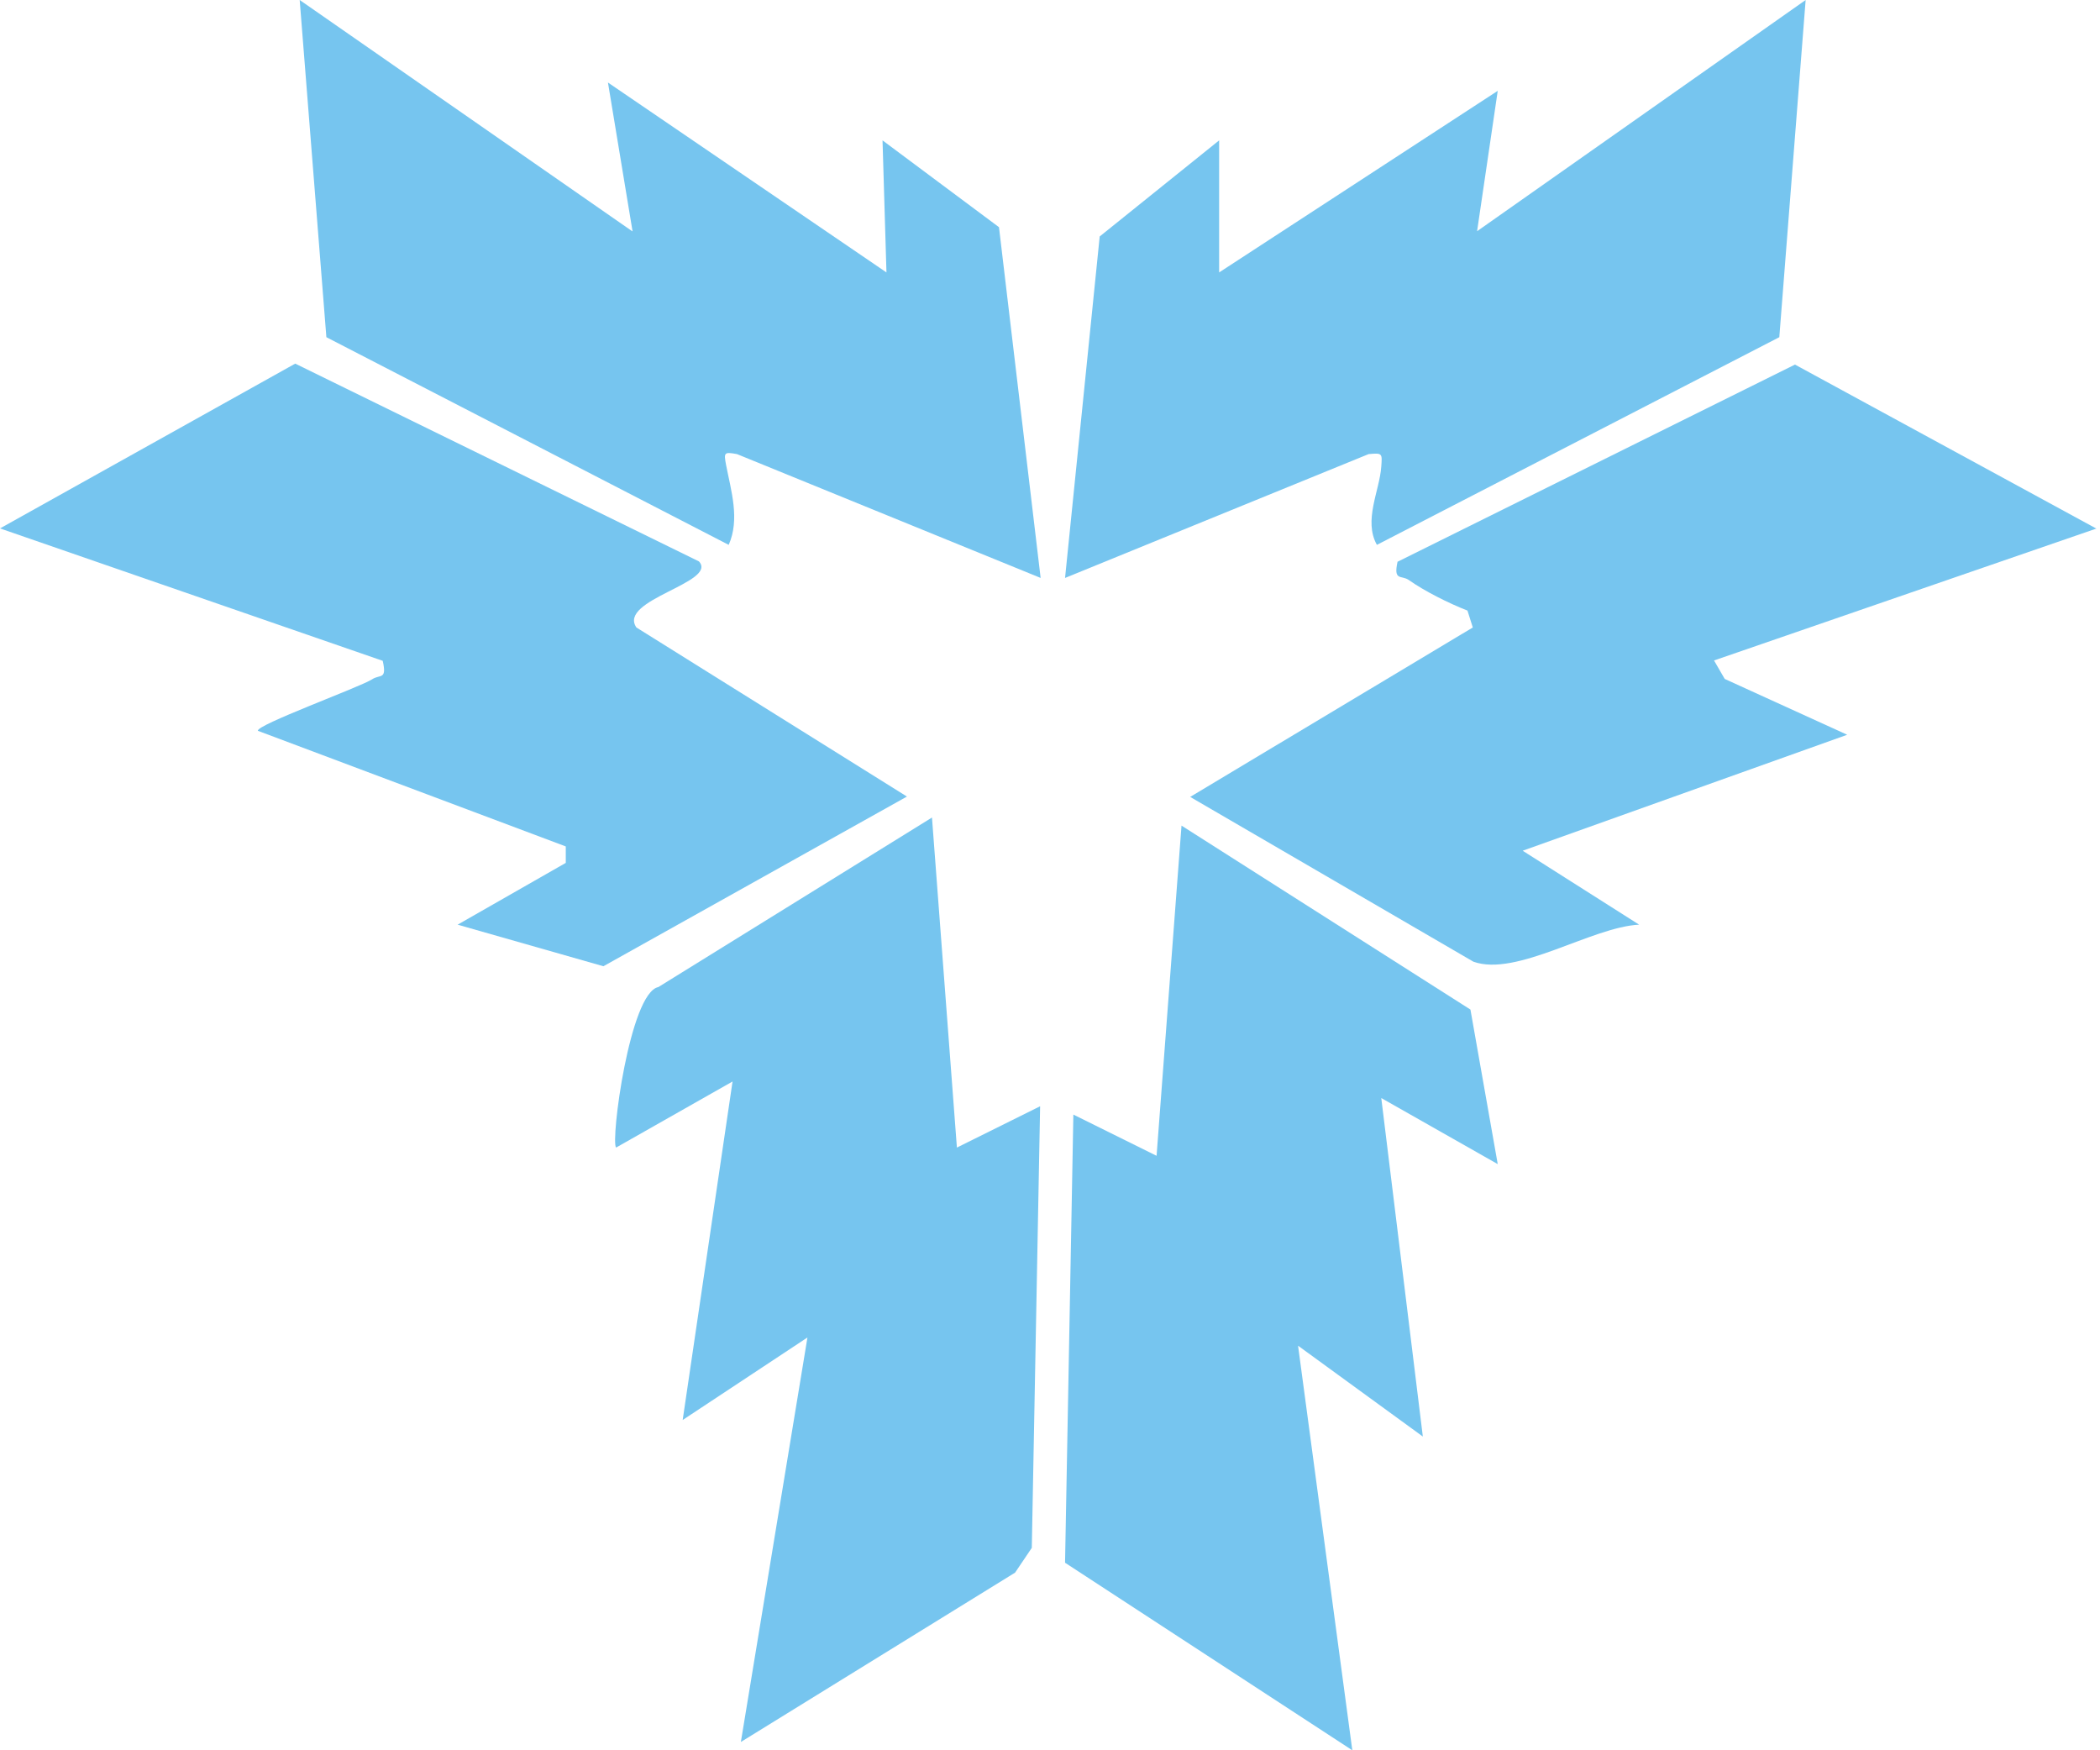 <svg width="24" height="20" viewBox="0 0 24 20" fill="none" xmlns="http://www.w3.org/2000/svg">
<g clip-path="url(#clip0_36_225)">
<path d="M23.964 6.038L19.589 7.547L19.711 7.758L21.111 8.396L17.402 9.721L18.733 10.566C18.19 10.592 17.334 11.166 16.839 10.989L13.602 9.106L16.832 7.17L16.771 6.977C16.558 6.894 16.28 6.755 16.098 6.626C16.014 6.57 15.923 6.641 15.972 6.419L20.514 4.166L23.96 6.041L23.964 6.038Z" fill="#76C5EF"/>
<path d="M7.988 6.415C8.209 6.656 7.056 6.853 7.273 7.17L10.365 9.102L6.896 11.041L5.23 10.566L6.466 9.86V9.672L2.948 8.351C2.917 8.287 4.112 7.853 4.253 7.762C4.344 7.702 4.424 7.773 4.374 7.551L0 6.038L3.374 4.155L7.988 6.415Z" fill="#76C5EF"/>
<path d="M7.229 2.642L6.948 0.943L10.131 3.113L10.086 1.604L11.417 2.596L11.893 6.604L8.423 5.189C8.275 5.162 8.271 5.17 8.298 5.313C8.355 5.608 8.458 5.932 8.328 6.226L3.73 3.853L3.425 0L7.225 2.642H7.229Z" fill="#76C5EF"/>
<path d="M20.335 3.853L15.736 6.226C15.58 5.947 15.767 5.608 15.786 5.332C15.797 5.181 15.801 5.174 15.641 5.189L12.172 6.604L12.568 2.702L13.933 1.604V3.113L17.117 1.038L16.881 2.642L20.636 0L20.335 3.853Z" fill="#76C5EF"/>
<path d="M10.651 9.34L10.936 13.113L11.887 12.641L11.792 17.687L11.601 17.97L8.467 19.905L9.228 15.283L7.802 16.226L8.372 12.358L7.041 13.113C6.976 13.041 7.197 11.343 7.524 11.279L10.654 9.34H10.651Z" fill="#76C5EF"/>
<path d="M16.805 11.536L17.117 13.302L15.786 12.547L16.261 16.415L14.835 15.377L15.455 20L12.172 17.857L12.267 12.736L13.218 13.207L13.503 9.434L16.805 11.536Z" fill="#76C5EF"/>
</g>
<defs>
<clipPath id="clip0_36_225">
<rect width="24" height="20" fill="white"/>
</clipPath>
</defs>
</svg>
